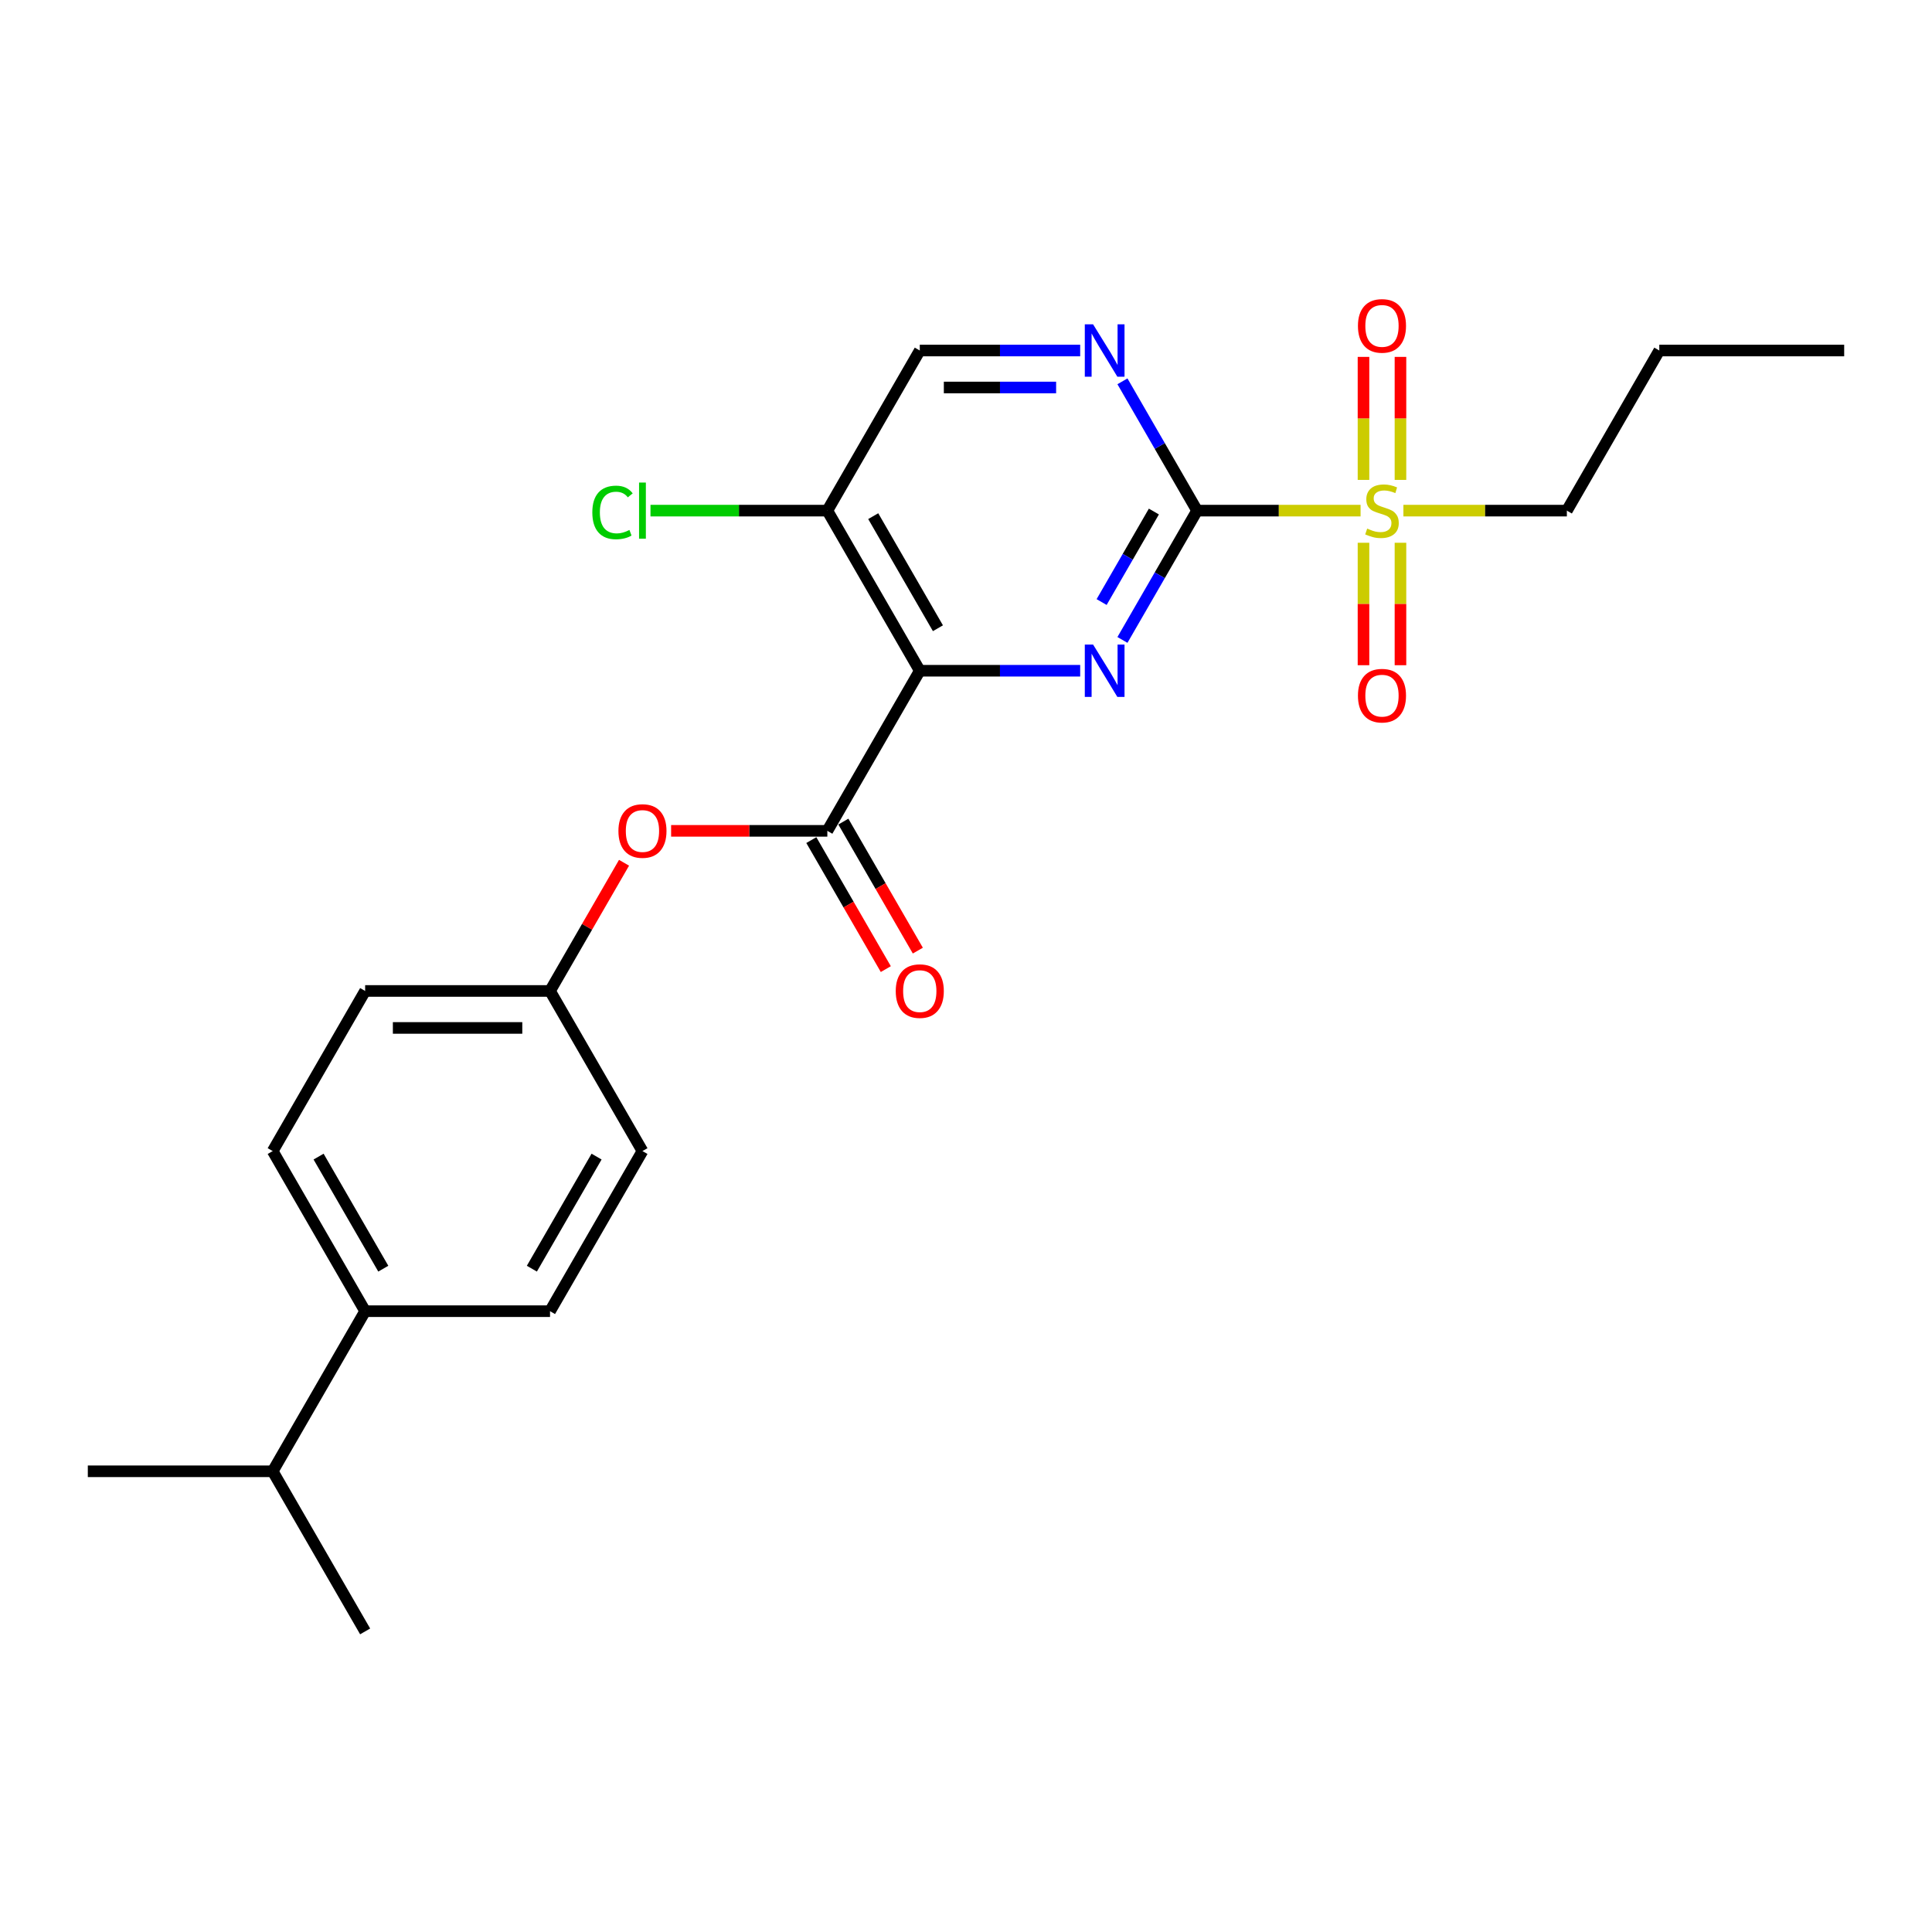 <?xml version='1.0' encoding='iso-8859-1'?>
<svg version='1.1' baseProfile='full'
              xmlns='http://www.w3.org/2000/svg'
                      xmlns:rdkit='http://www.rdkit.org/xml'
                      xmlns:xlink='http://www.w3.org/1999/xlink'
                  xml:space='preserve'
width='1000px' height='1000px' viewBox='0 0 1000 1000'>
<!-- END OF HEADER -->
<rect style='opacity:1.0;fill:#FFFFFF;stroke:none' width='1000' height='1000' x='0' y='0'> </rect>
<path class='bond-1' d='M 619.617,264.3 L 600.296,297.765' style='fill:none;fill-rule:evenodd;stroke:#000000;stroke-width:6px;stroke-linecap:butt;stroke-linejoin:miter;stroke-opacity:1' />
<path class='bond-1' d='M 600.296,297.765 L 580.975,331.23' style='fill:none;fill-rule:evenodd;stroke:#0000FF;stroke-width:6px;stroke-linecap:butt;stroke-linejoin:miter;stroke-opacity:1' />
<path class='bond-1' d='M 597.246,264.77 L 583.721,288.196' style='fill:none;fill-rule:evenodd;stroke:#000000;stroke-width:6px;stroke-linecap:butt;stroke-linejoin:miter;stroke-opacity:1' />
<path class='bond-1' d='M 583.721,288.196 L 570.197,311.621' style='fill:none;fill-rule:evenodd;stroke:#0000FF;stroke-width:6px;stroke-linecap:butt;stroke-linejoin:miter;stroke-opacity:1' />
<path class='bond-2' d='M 619.617,264.3 L 661.923,264.3' style='fill:none;fill-rule:evenodd;stroke:#000000;stroke-width:6px;stroke-linecap:butt;stroke-linejoin:miter;stroke-opacity:1' />
<path class='bond-2' d='M 661.923,264.3 L 704.23,264.3' style='fill:none;fill-rule:evenodd;stroke:#CCCC00;stroke-width:6px;stroke-linecap:butt;stroke-linejoin:miter;stroke-opacity:1' />
<path class='bond-4' d='M 619.617,264.3 L 600.296,230.834' style='fill:none;fill-rule:evenodd;stroke:#000000;stroke-width:6px;stroke-linecap:butt;stroke-linejoin:miter;stroke-opacity:1' />
<path class='bond-4' d='M 600.296,230.834 L 580.975,197.369' style='fill:none;fill-rule:evenodd;stroke:#0000FF;stroke-width:6px;stroke-linecap:butt;stroke-linejoin:miter;stroke-opacity:1' />
<path class='bond-0' d='M 476.077,347.173 L 517.589,347.173' style='fill:none;fill-rule:evenodd;stroke:#000000;stroke-width:6px;stroke-linecap:butt;stroke-linejoin:miter;stroke-opacity:1' />
<path class='bond-0' d='M 517.589,347.173 L 559.1,347.173' style='fill:none;fill-rule:evenodd;stroke:#0000FF;stroke-width:6px;stroke-linecap:butt;stroke-linejoin:miter;stroke-opacity:1' />
<path class='bond-3' d='M 476.077,347.173 L 428.23,430.046' style='fill:none;fill-rule:evenodd;stroke:#000000;stroke-width:6px;stroke-linecap:butt;stroke-linejoin:miter;stroke-opacity:1' />
<path class='bond-24' d='M 476.077,347.173 L 428.23,264.3' style='fill:none;fill-rule:evenodd;stroke:#000000;stroke-width:6px;stroke-linecap:butt;stroke-linejoin:miter;stroke-opacity:1' />
<path class='bond-24' d='M 485.474,325.173 L 451.981,267.161' style='fill:none;fill-rule:evenodd;stroke:#000000;stroke-width:6px;stroke-linecap:butt;stroke-linejoin:miter;stroke-opacity:1' />
<path class='bond-7' d='M 724.88,248.395 L 724.88,216.56' style='fill:none;fill-rule:evenodd;stroke:#CCCC00;stroke-width:6px;stroke-linecap:butt;stroke-linejoin:miter;stroke-opacity:1' />
<path class='bond-7' d='M 724.88,216.56 L 724.88,184.725' style='fill:none;fill-rule:evenodd;stroke:#FF0000;stroke-width:6px;stroke-linecap:butt;stroke-linejoin:miter;stroke-opacity:1' />
<path class='bond-7' d='M 705.742,248.395 L 705.742,216.56' style='fill:none;fill-rule:evenodd;stroke:#CCCC00;stroke-width:6px;stroke-linecap:butt;stroke-linejoin:miter;stroke-opacity:1' />
<path class='bond-7' d='M 705.742,216.56 L 705.742,184.725' style='fill:none;fill-rule:evenodd;stroke:#FF0000;stroke-width:6px;stroke-linecap:butt;stroke-linejoin:miter;stroke-opacity:1' />
<path class='bond-8' d='M 705.742,280.931 L 705.742,312.622' style='fill:none;fill-rule:evenodd;stroke:#CCCC00;stroke-width:6px;stroke-linecap:butt;stroke-linejoin:miter;stroke-opacity:1' />
<path class='bond-8' d='M 705.742,312.622 L 705.742,344.314' style='fill:none;fill-rule:evenodd;stroke:#FF0000;stroke-width:6px;stroke-linecap:butt;stroke-linejoin:miter;stroke-opacity:1' />
<path class='bond-8' d='M 724.88,280.931 L 724.88,312.622' style='fill:none;fill-rule:evenodd;stroke:#CCCC00;stroke-width:6px;stroke-linecap:butt;stroke-linejoin:miter;stroke-opacity:1' />
<path class='bond-8' d='M 724.88,312.622 L 724.88,344.314' style='fill:none;fill-rule:evenodd;stroke:#FF0000;stroke-width:6px;stroke-linecap:butt;stroke-linejoin:miter;stroke-opacity:1' />
<path class='bond-16' d='M 726.392,264.3 L 768.699,264.3' style='fill:none;fill-rule:evenodd;stroke:#CCCC00;stroke-width:6px;stroke-linecap:butt;stroke-linejoin:miter;stroke-opacity:1' />
<path class='bond-16' d='M 768.699,264.3 L 811.005,264.3' style='fill:none;fill-rule:evenodd;stroke:#000000;stroke-width:6px;stroke-linecap:butt;stroke-linejoin:miter;stroke-opacity:1' />
<path class='bond-6' d='M 428.23,430.046 L 387.799,430.046' style='fill:none;fill-rule:evenodd;stroke:#000000;stroke-width:6px;stroke-linecap:butt;stroke-linejoin:miter;stroke-opacity:1' />
<path class='bond-6' d='M 387.799,430.046 L 347.368,430.046' style='fill:none;fill-rule:evenodd;stroke:#FF0000;stroke-width:6px;stroke-linecap:butt;stroke-linejoin:miter;stroke-opacity:1' />
<path class='bond-10' d='M 419.942,434.831 L 439.219,468.22' style='fill:none;fill-rule:evenodd;stroke:#000000;stroke-width:6px;stroke-linecap:butt;stroke-linejoin:miter;stroke-opacity:1' />
<path class='bond-10' d='M 439.219,468.22 L 458.496,501.608' style='fill:none;fill-rule:evenodd;stroke:#FF0000;stroke-width:6px;stroke-linecap:butt;stroke-linejoin:miter;stroke-opacity:1' />
<path class='bond-10' d='M 436.517,425.261 L 455.794,458.65' style='fill:none;fill-rule:evenodd;stroke:#000000;stroke-width:6px;stroke-linecap:butt;stroke-linejoin:miter;stroke-opacity:1' />
<path class='bond-10' d='M 455.794,458.65 L 475.071,492.039' style='fill:none;fill-rule:evenodd;stroke:#FF0000;stroke-width:6px;stroke-linecap:butt;stroke-linejoin:miter;stroke-opacity:1' />
<path class='bond-9' d='M 559.1,181.426 L 517.589,181.426' style='fill:none;fill-rule:evenodd;stroke:#0000FF;stroke-width:6px;stroke-linecap:butt;stroke-linejoin:miter;stroke-opacity:1' />
<path class='bond-9' d='M 517.589,181.426 L 476.077,181.426' style='fill:none;fill-rule:evenodd;stroke:#000000;stroke-width:6px;stroke-linecap:butt;stroke-linejoin:miter;stroke-opacity:1' />
<path class='bond-9' d='M 546.647,200.565 L 517.589,200.565' style='fill:none;fill-rule:evenodd;stroke:#0000FF;stroke-width:6px;stroke-linecap:butt;stroke-linejoin:miter;stroke-opacity:1' />
<path class='bond-9' d='M 517.589,200.565 L 488.53,200.565' style='fill:none;fill-rule:evenodd;stroke:#000000;stroke-width:6px;stroke-linecap:butt;stroke-linejoin:miter;stroke-opacity:1' />
<path class='bond-5' d='M 428.23,264.3 L 476.077,181.426' style='fill:none;fill-rule:evenodd;stroke:#000000;stroke-width:6px;stroke-linecap:butt;stroke-linejoin:miter;stroke-opacity:1' />
<path class='bond-15' d='M 428.23,264.3 L 382.459,264.3' style='fill:none;fill-rule:evenodd;stroke:#000000;stroke-width:6px;stroke-linecap:butt;stroke-linejoin:miter;stroke-opacity:1' />
<path class='bond-15' d='M 382.459,264.3 L 336.689,264.3' style='fill:none;fill-rule:evenodd;stroke:#00CC00;stroke-width:6px;stroke-linecap:butt;stroke-linejoin:miter;stroke-opacity:1' />
<path class='bond-14' d='M 323,446.563 L 303.844,479.741' style='fill:none;fill-rule:evenodd;stroke:#FF0000;stroke-width:6px;stroke-linecap:butt;stroke-linejoin:miter;stroke-opacity:1' />
<path class='bond-14' d='M 303.844,479.741 L 284.689,512.919' style='fill:none;fill-rule:evenodd;stroke:#000000;stroke-width:6px;stroke-linecap:butt;stroke-linejoin:miter;stroke-opacity:1' />
<path class='bond-11' d='M 188.995,678.666 L 141.148,595.793' style='fill:none;fill-rule:evenodd;stroke:#000000;stroke-width:6px;stroke-linecap:butt;stroke-linejoin:miter;stroke-opacity:1' />
<path class='bond-11' d='M 198.393,656.665 L 164.9,598.654' style='fill:none;fill-rule:evenodd;stroke:#000000;stroke-width:6px;stroke-linecap:butt;stroke-linejoin:miter;stroke-opacity:1' />
<path class='bond-17' d='M 188.995,678.666 L 141.148,761.539' style='fill:none;fill-rule:evenodd;stroke:#000000;stroke-width:6px;stroke-linecap:butt;stroke-linejoin:miter;stroke-opacity:1' />
<path class='bond-25' d='M 188.995,678.666 L 284.689,678.666' style='fill:none;fill-rule:evenodd;stroke:#000000;stroke-width:6px;stroke-linecap:butt;stroke-linejoin:miter;stroke-opacity:1' />
<path class='bond-12' d='M 141.148,595.793 L 188.995,512.919' style='fill:none;fill-rule:evenodd;stroke:#000000;stroke-width:6px;stroke-linecap:butt;stroke-linejoin:miter;stroke-opacity:1' />
<path class='bond-13' d='M 284.689,678.666 L 332.536,595.793' style='fill:none;fill-rule:evenodd;stroke:#000000;stroke-width:6px;stroke-linecap:butt;stroke-linejoin:miter;stroke-opacity:1' />
<path class='bond-13' d='M 275.291,656.665 L 308.784,598.654' style='fill:none;fill-rule:evenodd;stroke:#000000;stroke-width:6px;stroke-linecap:butt;stroke-linejoin:miter;stroke-opacity:1' />
<path class='bond-18' d='M 284.689,512.919 L 332.536,595.793' style='fill:none;fill-rule:evenodd;stroke:#000000;stroke-width:6px;stroke-linecap:butt;stroke-linejoin:miter;stroke-opacity:1' />
<path class='bond-19' d='M 284.689,512.919 L 188.995,512.919' style='fill:none;fill-rule:evenodd;stroke:#000000;stroke-width:6px;stroke-linecap:butt;stroke-linejoin:miter;stroke-opacity:1' />
<path class='bond-19' d='M 270.335,532.058 L 203.349,532.058' style='fill:none;fill-rule:evenodd;stroke:#000000;stroke-width:6px;stroke-linecap:butt;stroke-linejoin:miter;stroke-opacity:1' />
<path class='bond-22' d='M 811.005,264.3 L 858.852,181.426' style='fill:none;fill-rule:evenodd;stroke:#000000;stroke-width:6px;stroke-linecap:butt;stroke-linejoin:miter;stroke-opacity:1' />
<path class='bond-20' d='M 141.148,761.539 L 45.455,761.539' style='fill:none;fill-rule:evenodd;stroke:#000000;stroke-width:6px;stroke-linecap:butt;stroke-linejoin:miter;stroke-opacity:1' />
<path class='bond-21' d='M 141.148,761.539 L 188.995,844.412' style='fill:none;fill-rule:evenodd;stroke:#000000;stroke-width:6px;stroke-linecap:butt;stroke-linejoin:miter;stroke-opacity:1' />
<path class='bond-23' d='M 858.852,181.426 L 954.545,181.426' style='fill:none;fill-rule:evenodd;stroke:#000000;stroke-width:6px;stroke-linecap:butt;stroke-linejoin:miter;stroke-opacity:1' />
<path  class='atom-2' d='M 565.78 333.623
L 574.66 347.977
Q 575.541 349.393, 576.957 351.958
Q 578.373 354.522, 578.45 354.675
L 578.45 333.623
L 582.048 333.623
L 582.048 360.723
L 578.335 360.723
L 568.804 345.029
Q 567.694 343.192, 566.507 341.087
Q 565.359 338.981, 565.014 338.331
L 565.014 360.723
L 561.493 360.723
L 561.493 333.623
L 565.78 333.623
' fill='#0000FF'/>
<path  class='atom-3' d='M 707.656 273.601
Q 707.962 273.716, 709.225 274.252
Q 710.488 274.788, 711.866 275.132
Q 713.282 275.438, 714.66 275.438
Q 717.225 275.438, 718.718 274.214
Q 720.211 272.95, 720.211 270.769
Q 720.211 269.276, 719.445 268.357
Q 718.718 267.438, 717.569 266.941
Q 716.421 266.443, 714.507 265.869
Q 712.096 265.142, 710.641 264.453
Q 709.225 263.764, 708.191 262.309
Q 707.196 260.855, 707.196 258.405
Q 707.196 254.998, 709.493 252.893
Q 711.828 250.788, 716.421 250.788
Q 719.56 250.788, 723.12 252.28
L 722.239 255.228
Q 718.986 253.888, 716.536 253.888
Q 713.895 253.888, 712.44 254.998
Q 710.986 256.07, 711.024 257.946
Q 711.024 259.4, 711.751 260.28
Q 712.517 261.161, 713.589 261.658
Q 714.699 262.156, 716.536 262.73
Q 718.986 263.496, 720.44 264.261
Q 721.895 265.027, 722.928 266.596
Q 724 268.127, 724 270.769
Q 724 274.52, 721.474 276.548
Q 718.986 278.539, 714.813 278.539
Q 712.402 278.539, 710.565 278.003
Q 708.766 277.505, 706.622 276.625
L 707.656 273.601
' fill='#CCCC00'/>
<path  class='atom-5' d='M 565.78 167.876
L 574.66 182.23
Q 575.541 183.646, 576.957 186.211
Q 578.373 188.776, 578.45 188.929
L 578.45 167.876
L 582.048 167.876
L 582.048 194.977
L 578.335 194.977
L 568.804 179.283
Q 567.694 177.446, 566.507 175.34
Q 565.359 173.235, 565.014 172.584
L 565.014 194.977
L 561.493 194.977
L 561.493 167.876
L 565.78 167.876
' fill='#0000FF'/>
<path  class='atom-7' d='M 320.096 430.123
Q 320.096 423.615, 323.311 419.979
Q 326.526 416.343, 332.536 416.343
Q 338.545 416.343, 341.761 419.979
Q 344.976 423.615, 344.976 430.123
Q 344.976 436.706, 341.722 440.458
Q 338.469 444.171, 332.536 444.171
Q 326.565 444.171, 323.311 440.458
Q 320.096 436.745, 320.096 430.123
M 332.536 441.108
Q 336.67 441.108, 338.89 438.352
Q 341.148 435.558, 341.148 430.123
Q 341.148 424.802, 338.89 422.123
Q 336.67 419.405, 332.536 419.405
Q 328.402 419.405, 326.144 422.084
Q 323.923 424.764, 323.923 430.123
Q 323.923 435.596, 326.144 438.352
Q 328.402 441.108, 332.536 441.108
' fill='#FF0000'/>
<path  class='atom-8' d='M 702.871 168.682
Q 702.871 162.175, 706.086 158.539
Q 709.301 154.902, 715.311 154.902
Q 721.321 154.902, 724.536 158.539
Q 727.751 162.175, 727.751 168.682
Q 727.751 175.266, 724.498 179.017
Q 721.244 182.73, 715.311 182.73
Q 709.34 182.73, 706.086 179.017
Q 702.871 175.304, 702.871 168.682
M 715.311 179.668
Q 719.445 179.668, 721.665 176.912
Q 723.923 174.118, 723.923 168.682
Q 723.923 163.362, 721.665 160.682
Q 719.445 157.965, 715.311 157.965
Q 711.177 157.965, 708.919 160.644
Q 706.699 163.324, 706.699 168.682
Q 706.699 174.156, 708.919 176.912
Q 711.177 179.668, 715.311 179.668
' fill='#FF0000'/>
<path  class='atom-9' d='M 702.871 360.07
Q 702.871 353.563, 706.086 349.926
Q 709.301 346.29, 715.311 346.29
Q 721.321 346.29, 724.536 349.926
Q 727.751 353.563, 727.751 360.07
Q 727.751 366.654, 724.498 370.405
Q 721.244 374.118, 715.311 374.118
Q 709.34 374.118, 706.086 370.405
Q 702.871 366.692, 702.871 360.07
M 715.311 371.056
Q 719.445 371.056, 721.665 368.3
Q 723.923 365.505, 723.923 360.07
Q 723.923 354.749, 721.665 352.07
Q 719.445 349.352, 715.311 349.352
Q 711.177 349.352, 708.919 352.032
Q 706.699 354.711, 706.699 360.07
Q 706.699 365.544, 708.919 368.3
Q 711.177 371.056, 715.311 371.056
' fill='#FF0000'/>
<path  class='atom-11' d='M 463.636 512.996
Q 463.636 506.489, 466.852 502.852
Q 470.067 499.216, 476.077 499.216
Q 482.086 499.216, 485.301 502.852
Q 488.517 506.489, 488.517 512.996
Q 488.517 519.58, 485.263 523.331
Q 482.01 527.044, 476.077 527.044
Q 470.105 527.044, 466.852 523.331
Q 463.636 519.618, 463.636 512.996
M 476.077 523.982
Q 480.211 523.982, 482.431 521.226
Q 484.689 518.431, 484.689 512.996
Q 484.689 507.675, 482.431 504.996
Q 480.211 502.278, 476.077 502.278
Q 471.943 502.278, 469.684 504.958
Q 467.464 507.637, 467.464 512.996
Q 467.464 518.47, 469.684 521.226
Q 471.943 523.982, 476.077 523.982
' fill='#FF0000'/>
<path  class='atom-16' d='M 306.584 265.237
Q 306.584 258.501, 309.722 254.979
Q 312.9 251.419, 318.909 251.419
Q 324.498 251.419, 327.483 255.362
L 324.957 257.429
Q 322.775 254.558, 318.909 254.558
Q 314.813 254.558, 312.632 257.314
Q 310.488 260.032, 310.488 265.237
Q 310.488 270.596, 312.708 273.352
Q 314.967 276.108, 319.33 276.108
Q 322.316 276.108, 325.799 274.309
L 326.871 277.18
Q 325.455 278.099, 323.311 278.635
Q 321.167 279.17, 318.794 279.17
Q 312.9 279.17, 309.722 275.572
Q 306.584 271.974, 306.584 265.237
' fill='#00CC00'/>
<path  class='atom-16' d='M 330.775 249.773
L 334.297 249.773
L 334.297 278.826
L 330.775 278.826
L 330.775 249.773
' fill='#00CC00'/>
</svg>
